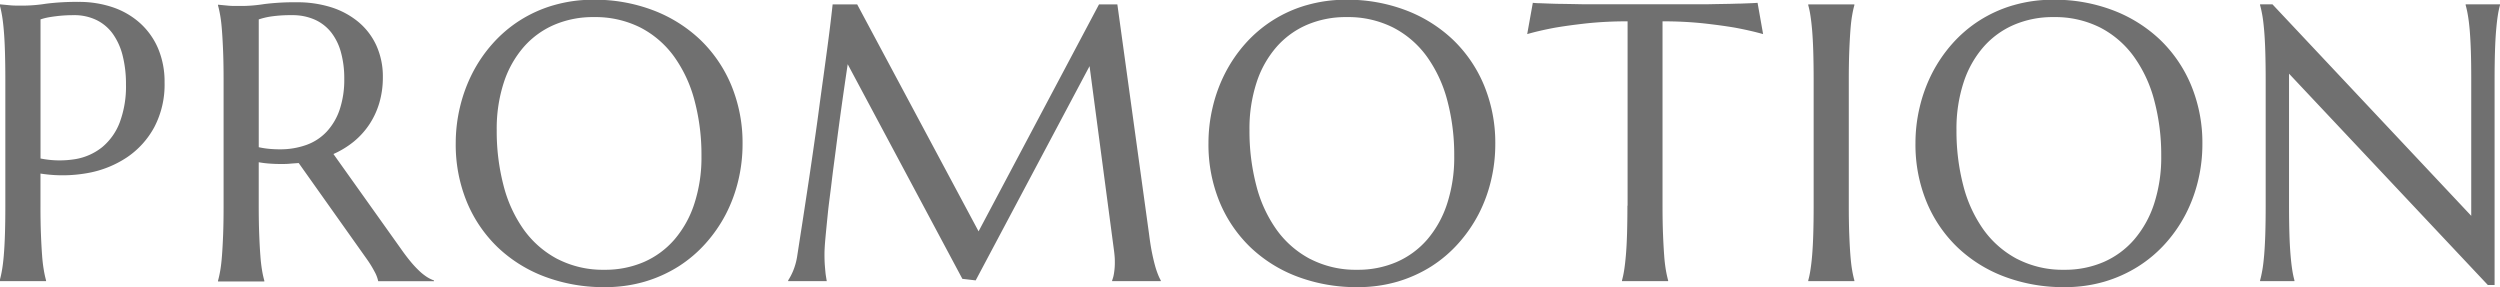 <svg xmlns="http://www.w3.org/2000/svg" width="101.188" height="11.625" viewBox="0 0 101.188 11.625">
  <defs>
    <style>
      .cls-1 {
        fill: #707070;
        fill-rule: evenodd;
      }
    </style>
  </defs>
  <path id="txt_promotion.svg" class="cls-1" d="M386.7,702.692a2.375,2.375,0,0,1,.336-0.086c0.114-.02.255-0.04,0.422-0.058a5.5,5.5,0,0,1,.586-0.028,2.047,2.047,0,0,1,.929.2,1.774,1.774,0,0,1,.66.562,2.6,2.6,0,0,1,.395.883,4.673,4.673,0,0,1,.133,1.152,4.167,4.167,0,0,1-.254,1.547,2.415,2.415,0,0,1-.711,1,2.355,2.355,0,0,1-1.094.484,3.917,3.917,0,0,1-1.4-.027v-5.633Zm-1.649-.578a4.034,4.034,0,0,1,.09.406q0.043,0.243.074,0.606c0.021,0.242.037,0.529,0.047,0.859s0.016,0.718.016,1.16v5.086q0,0.664-.016,1.16t-0.047.856q-0.03.36-.074,0.6a4.06,4.06,0,0,1-.09.407v0.031h1.875v-0.031a4.09,4.09,0,0,1-.089-0.407,5.994,5.994,0,0,1-.071-0.6q-0.027-.36-0.047-0.856t-0.019-1.16v-1.3a5.714,5.714,0,0,0,1.9-.019,4.2,4.2,0,0,0,1.6-.637,3.447,3.447,0,0,0,1.109-1.226,3.7,3.7,0,0,0,.414-1.8,3.454,3.454,0,0,0-.261-1.379,2.93,2.93,0,0,0-.731-1.028,3.174,3.174,0,0,0-1.1-.64,4.242,4.242,0,0,0-1.387-.219,9.738,9.738,0,0,0-1.324.074,6.105,6.105,0,0,1-.825.075c-0.13,0-.256,0-0.379,0s-0.233-.009-0.332-0.02l-0.328-.031v0.031Zm10.484,6.359a4.134,4.134,0,0,0,.449.055c0.149,0.011.3,0.016,0.442,0.016,0.125,0,.247,0,0.367-0.012s0.239-.017.359-0.027l2.766,3.9a4.262,4.262,0,0,1,.3.488,1.378,1.378,0,0,1,.152.395h2.258v-0.031a1.383,1.383,0,0,1-.305-0.153,2.155,2.155,0,0,1-.308-0.25,4.1,4.1,0,0,1-.336-0.363c-0.117-.141-0.244-0.307-0.379-0.5l-2.742-3.851a3.675,3.675,0,0,0,.82-0.5,3.18,3.18,0,0,0,.629-0.692,3.222,3.222,0,0,0,.406-0.871,3.617,3.617,0,0,0,.145-1.043,3.039,3.039,0,0,0-.262-1.285,2.7,2.7,0,0,0-.731-0.957,3.262,3.262,0,0,0-1.105-.594,4.558,4.558,0,0,0-1.387-.2,9.748,9.748,0,0,0-1.324.074,6.093,6.093,0,0,1-.824.075c-0.13,0-.257,0-0.379,0s-0.233-.009-0.332-0.02l-0.328-.031v0.031c0.031,0.109.061,0.246,0.09,0.41s0.052,0.366.07,0.606,0.034,0.525.047,0.855,0.019,0.718.019,1.16v5.086q0,0.672-.019,1.164t-0.047.852c-0.018.24-.042,0.44-0.07,0.6s-0.059.3-.09,0.407v0.031h1.875v-0.031a3.8,3.8,0,0,1-.09-0.407,6.03,6.03,0,0,1-.07-0.6c-0.019-.24-0.034-0.525-0.047-0.856s-0.02-.717-0.02-1.16v-1.758Zm0-5.781a2.873,2.873,0,0,1,.485-0.117,5.381,5.381,0,0,1,.859-0.055,2.211,2.211,0,0,1,.93.184,1.768,1.768,0,0,1,.66.516,2.275,2.275,0,0,1,.394.808,3.94,3.94,0,0,1,.133,1.063,3.8,3.8,0,0,1-.187,1.254,2.464,2.464,0,0,1-.528.894,2.092,2.092,0,0,1-.824.535,3.123,3.123,0,0,1-1.07.176c-0.136,0-.276-0.006-0.422-0.019a3.406,3.406,0,0,1-.43-0.067v-5.172Zm11.933-.574a5.3,5.3,0,0,0-1.375.621,5.246,5.246,0,0,0-1.1.942,5.7,5.7,0,0,0-.813,1.191,6.136,6.136,0,0,0-.5,1.367,6.289,6.289,0,0,0-.172,1.461,6.085,6.085,0,0,0,.453,2.387,5.419,5.419,0,0,0,1.258,1.84,5.617,5.617,0,0,0,1.91,1.183,6.758,6.758,0,0,0,2.411.418,5.673,5.673,0,0,0,1.617-.222,5.438,5.438,0,0,0,1.371-.618,5.232,5.232,0,0,0,1.1-.937,5.768,5.768,0,0,0,.817-1.184,5.983,5.983,0,0,0,.5-1.359,6.289,6.289,0,0,0,.172-1.461,6.093,6.093,0,0,0-.453-2.383,5.466,5.466,0,0,0-1.258-1.848,5.717,5.717,0,0,0-1.91-1.195,6.655,6.655,0,0,0-2.411-.426A5.716,5.716,0,0,0,407.471,702.118Zm0.16,10.273a3.942,3.942,0,0,1-1.367-1.191,5.383,5.383,0,0,1-.82-1.793,8.678,8.678,0,0,1-.274-2.23,6.037,6.037,0,0,1,.289-1.938,4.144,4.144,0,0,1,.809-1.437,3.457,3.457,0,0,1,1.238-.895,3.978,3.978,0,0,1,1.586-.309,4.06,4.06,0,0,1,1.9.426,3.885,3.885,0,0,1,1.363,1.18,5.412,5.412,0,0,1,.824,1.781,8.536,8.536,0,0,1,.278,2.231,6.036,6.036,0,0,1-.29,1.941,4.212,4.212,0,0,1-.808,1.449,3.473,3.473,0,0,1-1.238.907,3.945,3.945,0,0,1-1.586.312A4.013,4.013,0,0,1,407.631,712.391Zm9.336,0.895h1.562c-0.015-.083-0.031-0.18-0.047-0.289-0.01-.094-0.02-0.208-0.031-0.344s-0.015-.291-0.015-0.469c0-.14.012-0.358,0.039-0.652s0.061-.634.1-1.019,0.1-.8.152-1.247,0.115-.891.172-1.339q0.2-1.571.477-3.422l4.641,8.687,0.539,0.063,4.609-8.672,0.992,7.484c0.011,0.084.018,0.16,0.024,0.231s0.007,0.139.007,0.207a2.628,2.628,0,0,1-.035.468,1.284,1.284,0,0,1-.074.282v0.031h1.969v-0.031a1.819,1.819,0,0,1-.113-0.239,3.334,3.334,0,0,1-.122-0.367c-0.041-.148-0.083-0.327-0.125-0.535s-0.08-.458-0.117-0.75l-1.281-9.281h-0.742l-4.875,9.187-4.914-9.187h-0.993q-0.023.219-.074,0.652t-0.129,1.02q-0.078.585-.175,1.293c-0.066.471-.133,0.961-0.2,1.468s-0.143,1.024-.218,1.547-0.151,1.035-.227,1.535-0.148.978-.219,1.434-0.134.866-.191,1.231a2.61,2.61,0,0,1-.172.621,2.494,2.494,0,0,1-.195.371v0.031Zm20.972-11.168a5.243,5.243,0,0,0-2.477,1.563,5.736,5.736,0,0,0-.812,1.191,6.039,6.039,0,0,0-.5,1.367,6.236,6.236,0,0,0-.172,1.461,6.085,6.085,0,0,0,.453,2.387,5.419,5.419,0,0,0,1.258,1.84,5.607,5.607,0,0,0,1.91,1.183,6.756,6.756,0,0,0,2.41.418,5.675,5.675,0,0,0,1.618-.222,5.438,5.438,0,0,0,1.371-.618,5.232,5.232,0,0,0,1.1-.937,5.768,5.768,0,0,0,.817-1.184,5.934,5.934,0,0,0,.5-1.359,6.236,6.236,0,0,0,.172-1.461,6.093,6.093,0,0,0-.453-2.383,5.438,5.438,0,0,0-1.258-1.848,5.7,5.7,0,0,0-1.91-1.195,6.646,6.646,0,0,0-2.41-.426A5.716,5.716,0,0,0,437.939,702.118Zm0.16,10.273a3.924,3.924,0,0,1-1.367-1.191,5.364,5.364,0,0,1-.82-1.793,8.678,8.678,0,0,1-.274-2.23,6.01,6.01,0,0,1,.289-1.938,4.128,4.128,0,0,1,.809-1.437,3.457,3.457,0,0,1,1.238-.895,3.974,3.974,0,0,1,1.586-.309,4.053,4.053,0,0,1,1.9.426,3.879,3.879,0,0,1,1.364,1.18,5.412,5.412,0,0,1,.824,1.781,8.537,8.537,0,0,1,.277,2.231,6.037,6.037,0,0,1-.289,1.941,4.228,4.228,0,0,1-.808,1.449,3.477,3.477,0,0,1-1.239.907,3.938,3.938,0,0,1-1.586.312A4.009,4.009,0,0,1,438.1,712.391Zm12.836-2.16c0,0.443-.006.83-0.016,1.16s-0.026.616-.047,0.856-0.044.44-.07,0.6a3.661,3.661,0,0,1-.086.407v0.031h1.867v-0.031c-0.031-.11-0.061-0.245-0.09-0.407a6.03,6.03,0,0,1-.07-0.6q-0.027-.36-0.047-0.856t-0.02-1.16V702.77a15.449,15.449,0,0,1,1.665.082q0.741,0.083,1.281.176,0.624,0.117,1.125.258L456.2,702.02c-0.062.006-.156,0.011-0.281,0.016l-0.418.016c-0.154,0-.315.009-0.484,0.011l-0.481.008-0.4.008c-0.117,0-.2,0-0.254,0h-4.461c-0.052,0-.137,0-0.254,0l-0.4-.008-0.481-.008c-0.169,0-.331-0.006-0.484-0.011l-0.418-.016c-0.125,0-.219-0.01-0.281-0.016l-0.227,1.266q0.492-.141,1.117-0.258,0.54-.093,1.281-0.176a15.449,15.449,0,0,1,1.665-.082v7.461Zm7.319,3.055h1.867v-0.031a4.09,4.09,0,0,1-.089-0.407c-0.029-.161-0.052-0.361-0.071-0.6s-0.034-.525-0.047-0.856-0.019-.717-0.019-1.16v-5.086q0-.663.019-1.16c0.013-.33.029-0.617,0.047-0.859s0.042-.444.071-0.606a4.063,4.063,0,0,1,.089-0.406v-0.031h-1.867v0.031a3.424,3.424,0,0,1,.086.406q0.039,0.243.071,0.606c0.02,0.242.036,0.529,0.046,0.859s0.016,0.718.016,1.16v5.086q0,0.664-.016,1.16c-0.01.331-.026,0.616-0.046,0.856s-0.045.44-.071,0.6a3.446,3.446,0,0,1-.086.407v0.031Zm8.3-11.168a5.319,5.319,0,0,0-1.375.621,5.246,5.246,0,0,0-1.1.942,5.779,5.779,0,0,0-.813,1.191,6.085,6.085,0,0,0-.5,1.367,6.236,6.236,0,0,0-.172,1.461,6.085,6.085,0,0,0,.453,2.387,5.4,5.4,0,0,0,1.258,1.84,5.607,5.607,0,0,0,1.91,1.183,6.752,6.752,0,0,0,2.41.418,5.673,5.673,0,0,0,1.617-.222,5.438,5.438,0,0,0,1.371-.618,5.238,5.238,0,0,0,1.106-.937,5.725,5.725,0,0,0,.816-1.184,5.983,5.983,0,0,0,.5-1.359,6.236,6.236,0,0,0,.172-1.461,6.093,6.093,0,0,0-.453-2.383,5.452,5.452,0,0,0-1.258-1.848,5.707,5.707,0,0,0-1.91-1.195,6.65,6.65,0,0,0-2.41-.426A5.718,5.718,0,0,0,466.554,702.118Zm0.161,10.273a3.936,3.936,0,0,1-1.368-1.191,5.383,5.383,0,0,1-.82-1.793,8.723,8.723,0,0,1-.273-2.23,6.01,6.01,0,0,1,.289-1.938,4.127,4.127,0,0,1,.808-1.437,3.46,3.46,0,0,1,1.239-.895,3.971,3.971,0,0,1,1.586-.309,4.056,4.056,0,0,1,1.9.426,3.876,3.876,0,0,1,1.363,1.18,5.372,5.372,0,0,1,.824,1.781,8.536,8.536,0,0,1,.278,2.231,6.065,6.065,0,0,1-.289,1.941,4.23,4.23,0,0,1-.809,1.449,3.465,3.465,0,0,1-1.238.907,3.941,3.941,0,0,1-1.586.312A4.009,4.009,0,0,1,466.715,712.391Zm9.827-10.308v0.031c0.031,0.109.061,0.245,0.09,0.406s0.053,0.364.074,0.606,0.037,0.529.047,0.859,0.016,0.718.016,1.16v5.086q0,0.664-.016,1.16t-0.047.856c-0.021.24-.045,0.44-0.074,0.6s-0.059.3-.09,0.407v0.031h1.391v-0.031a3.661,3.661,0,0,1-.086-0.407c-0.026-.161-0.05-0.361-0.07-0.6s-0.037-.525-0.047-0.856-0.016-.717-0.016-1.16v-5.343l8.047,8.554h0.273v-8.3c0-.442.006-0.829,0.016-1.16s0.026-.617.047-0.859,0.044-.444.07-0.606a3.638,3.638,0,0,1,.086-0.406v-0.031h-1.39v0.031a4.063,4.063,0,0,1,.089.406q0.043,0.243.075,0.606c0.02,0.242.036,0.529,0.047,0.859s0.015,0.718.015,1.16v5.5l-8.047-8.562h-0.5Z" transform="translate(-385.062 -701.906)"/>
</svg>
